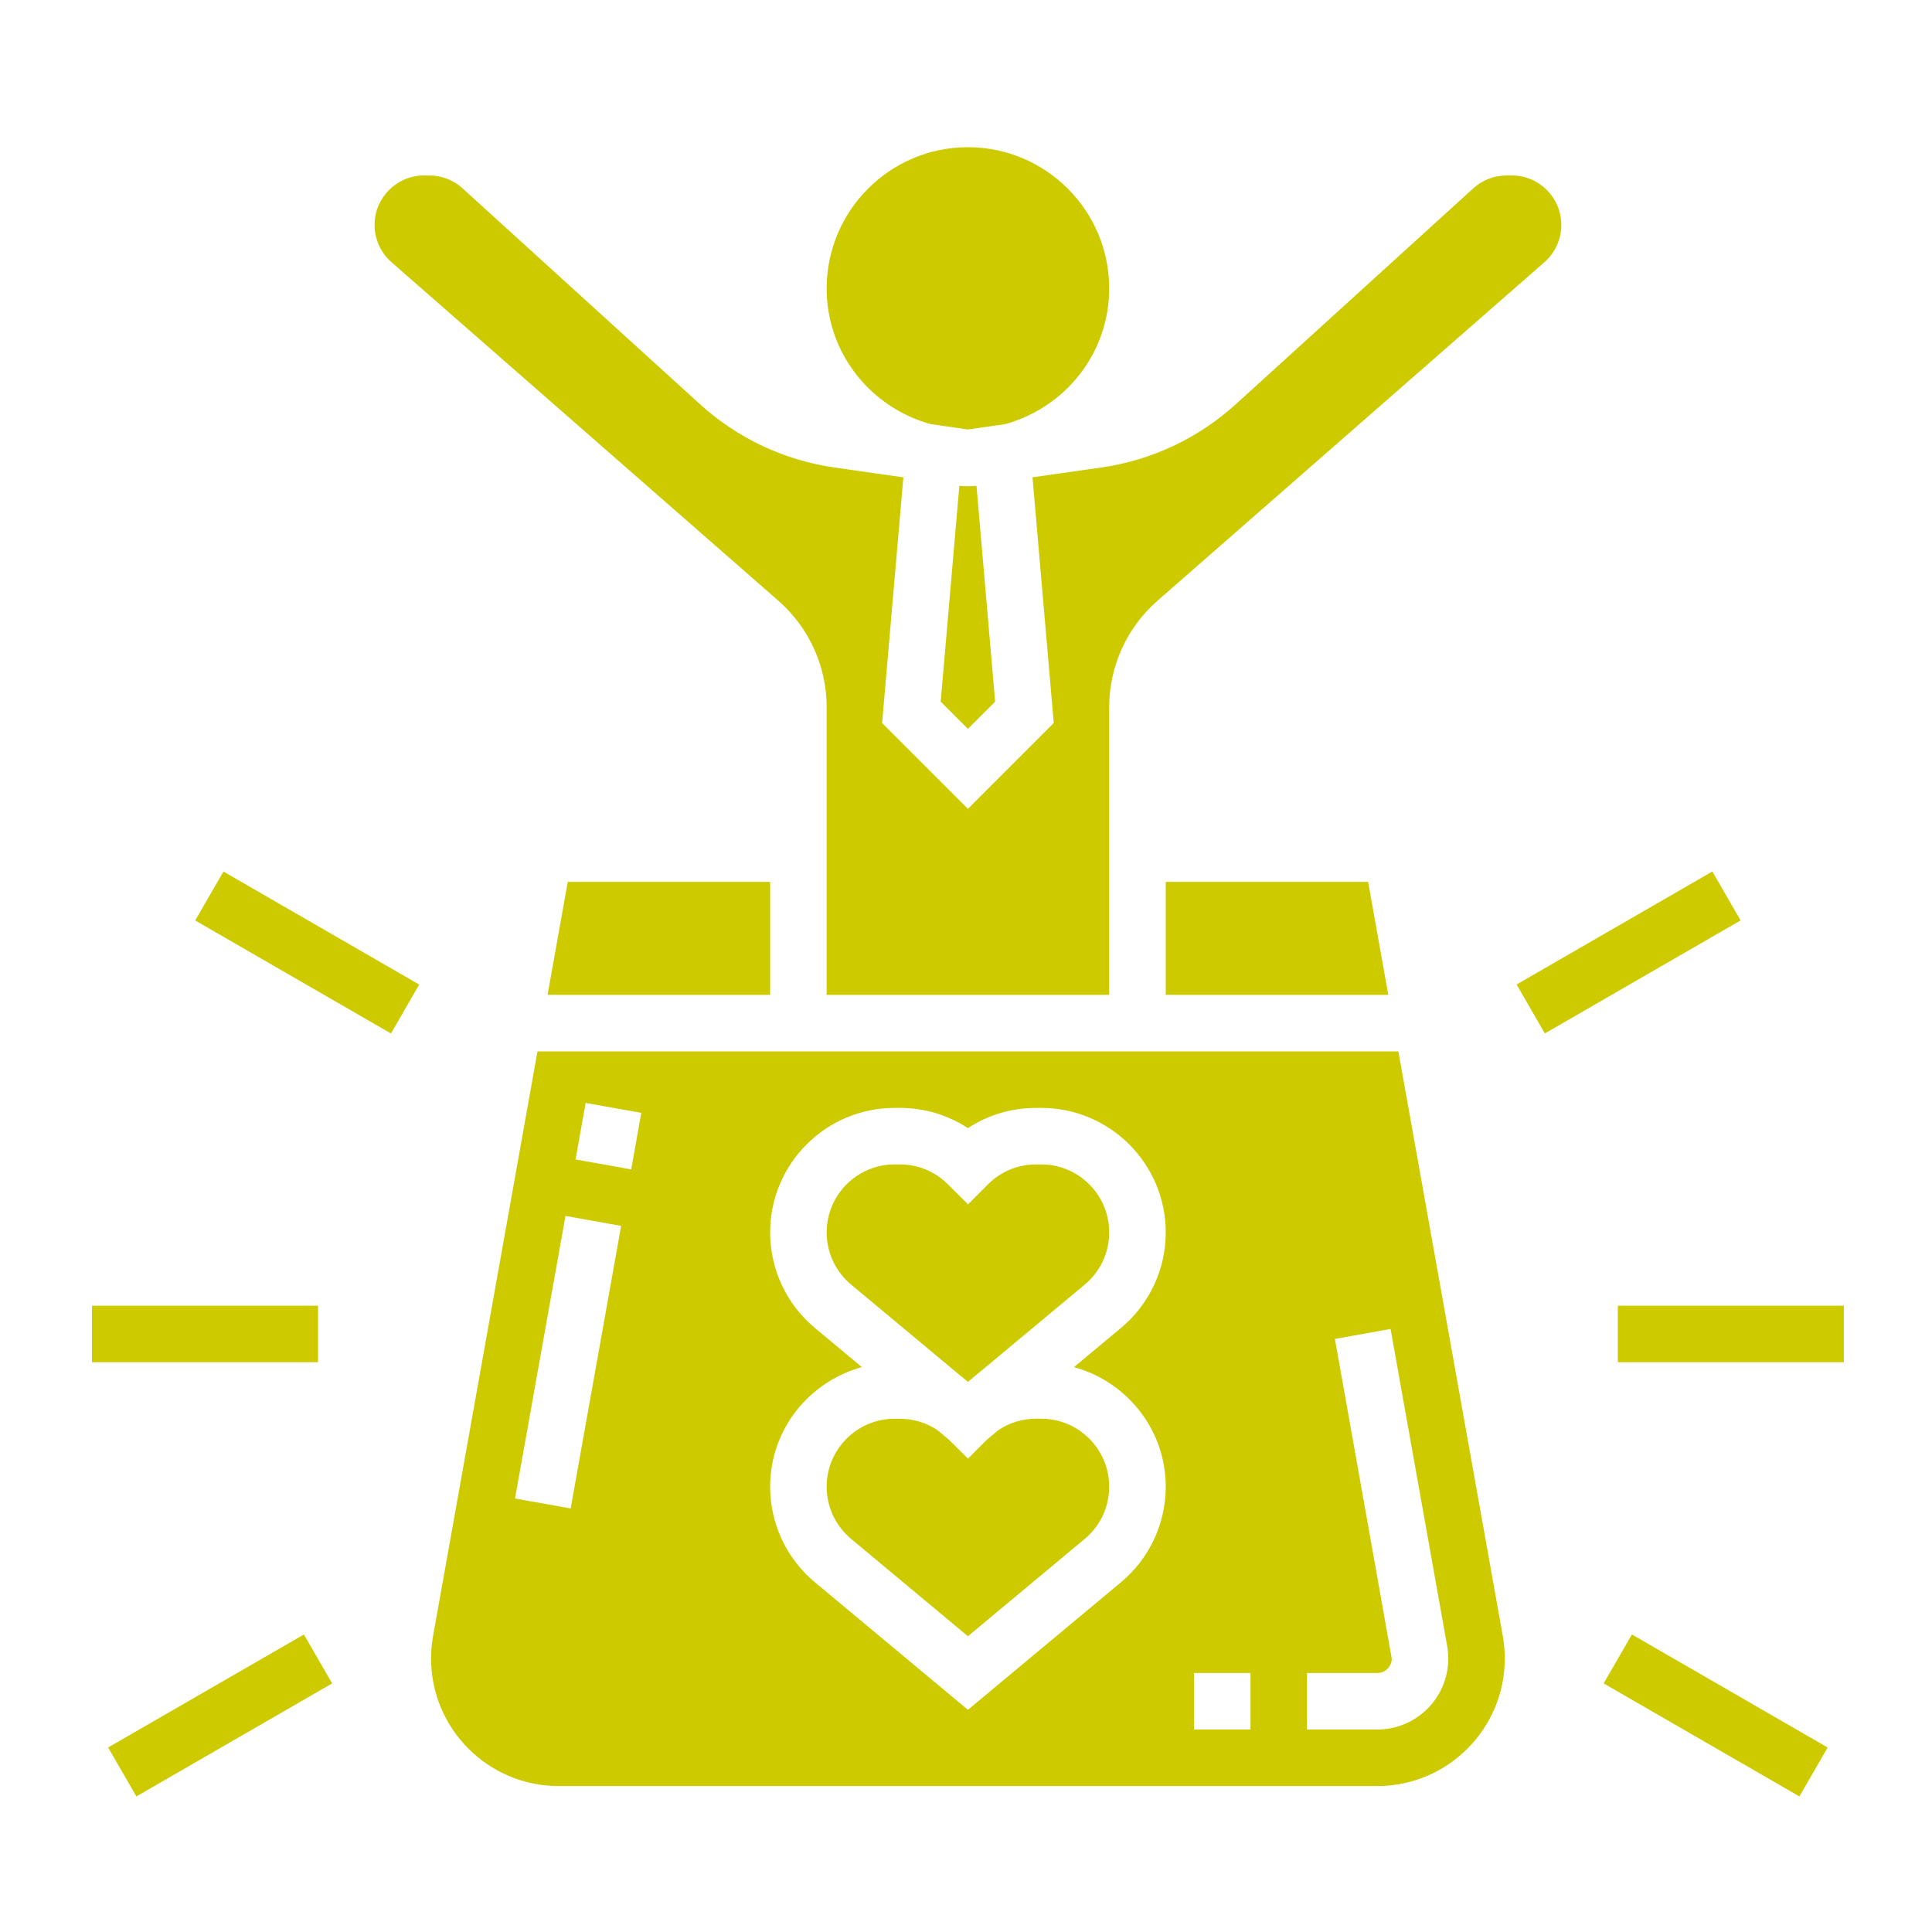 <svg width="105" height="105" viewBox="0 0 105 105" fill="none" xmlns="http://www.w3.org/2000/svg">
<path d="M50.586 23.052L52.605 23.341L54.624 23.052C57.876 22.16 60.283 19.209 60.283 15.678C60.283 11.444 56.839 8 52.605 8C48.371 8 44.927 11.444 44.927 15.678C44.927 19.209 47.335 22.16 50.586 23.052Z" fill="#CDCB00"/>
<path d="M56.59 63.283H56.308C55.32 63.283 54.393 63.667 53.696 64.366L52.61 65.452L51.516 64.366C50.818 63.667 49.89 63.283 48.903 63.283H48.62C46.584 63.283 44.927 64.94 44.927 66.977C44.927 68.076 45.411 69.11 46.255 69.814L52.605 75.105L58.955 69.814C59.8 69.11 60.283 68.076 60.283 66.977C60.283 64.94 58.626 63.283 56.59 63.283Z" fill="#CDCB00"/>
<path d="M56.308 77.104C55.571 77.104 54.867 77.319 54.267 77.719L53.64 78.241L52.608 79.273L51.572 78.244L50.942 77.72C50.342 77.321 49.638 77.106 48.901 77.106H48.619C46.584 77.104 44.927 78.761 44.927 80.797C44.927 81.897 45.411 82.93 46.255 83.635L52.605 88.926L58.955 83.635C59.8 82.93 60.283 81.897 60.283 80.797C60.283 78.761 58.626 77.104 56.59 77.104H56.308Z" fill="#CDCB00"/>
<path d="M41.856 54.069V47.927H30.856L29.759 54.069H41.856Z" fill="#CDCB00"/>
<path d="M75.999 57.141H29.211L23.535 88.921C23.463 89.323 23.428 89.733 23.428 90.139C23.428 93.96 26.536 97.068 30.357 97.068H74.855C78.674 97.068 81.782 93.96 81.782 90.139C81.782 89.732 81.747 89.322 81.675 88.921L75.999 57.141ZM31.014 81.981L27.99 81.441L30.733 66.084L33.757 66.625L31.014 81.981ZM34.305 63.554L31.281 63.013L31.829 59.942L34.853 60.482L34.305 63.554ZM63.355 80.797C63.355 82.811 62.467 84.704 60.921 85.994L52.605 92.924L44.29 85.994C42.743 84.706 41.856 82.811 41.856 80.797C41.856 77.686 43.978 75.086 46.842 74.3L44.29 72.173C42.743 70.885 41.856 68.99 41.856 66.977C41.856 63.247 44.89 60.212 48.62 60.212H48.903C50.237 60.212 51.513 60.596 52.605 61.312C53.696 60.596 54.973 60.212 56.308 60.212H56.59C60.32 60.212 63.355 63.247 63.355 66.977C63.355 68.99 62.467 70.883 60.921 72.173L58.368 74.3C61.232 75.086 63.355 77.688 63.355 80.797ZM67.962 93.996H64.89V90.925H67.962V93.996ZM74.854 93.996H71.033V90.925H74.854C75.288 90.925 75.64 90.573 75.64 90.139L72.55 72.768L75.574 72.227L78.651 89.462C78.691 89.686 78.711 89.915 78.711 90.139C78.711 92.266 76.981 93.996 74.854 93.996Z" fill="#CDCB00"/>
<path d="M42.304 32.65C43.97 34.109 44.927 36.216 44.927 38.429V54.069H60.283V38.429C60.283 36.216 61.24 34.109 62.906 32.65L83.936 14.25C84.519 13.739 84.854 13.002 84.854 12.225C84.854 10.743 83.647 9.536 82.165 9.536H81.881C81.21 9.536 80.568 9.784 80.072 10.234L67.18 21.954C65.125 23.822 62.587 25.018 59.838 25.41L56.114 25.941L57.269 39.292L52.605 43.956L47.941 39.294L49.096 25.942L45.372 25.411C42.623 25.018 40.085 23.823 38.03 21.956L25.139 10.236C24.644 9.784 24.001 9.536 23.329 9.536H23.045C21.564 9.536 20.357 10.743 20.357 12.225C20.357 13 20.691 13.739 21.275 14.249L42.304 32.65Z" fill="#CDCB00"/>
<path d="M63.355 54.069H75.451L74.355 47.927H63.355V54.069Z" fill="#CDCB00"/>
<path d="M52.138 26.405L51.125 38.133L52.605 39.613L54.084 38.133L53.071 26.405C52.915 26.411 52.762 26.428 52.605 26.428C52.449 26.428 52.295 26.411 52.138 26.405Z" fill="#CDCB00"/>
<path d="M93.063 47.363L82.424 53.506L83.959 56.166L94.598 50.023L93.063 47.363Z" fill="#CDCB00"/>
<path d="M12.144 47.366L10.609 50.026L21.248 56.168L22.783 53.509L12.144 47.366Z" fill="#CDCB00"/>
<path d="M17.285 70.962H5V74.033H17.285V70.962Z" fill="#CDCB00"/>
<path d="M16.517 88.831L5.876 94.972L7.412 97.632L18.052 91.49L16.517 88.831Z" fill="#CDCB00"/>
<path d="M88.691 88.83L87.155 91.49L97.794 97.632L99.33 94.973L88.691 88.83Z" fill="#CDCB00"/>
<path d="M100.21 70.962H87.925V74.033H100.21V70.962Z" fill="#CDCB00"/>
</svg>
